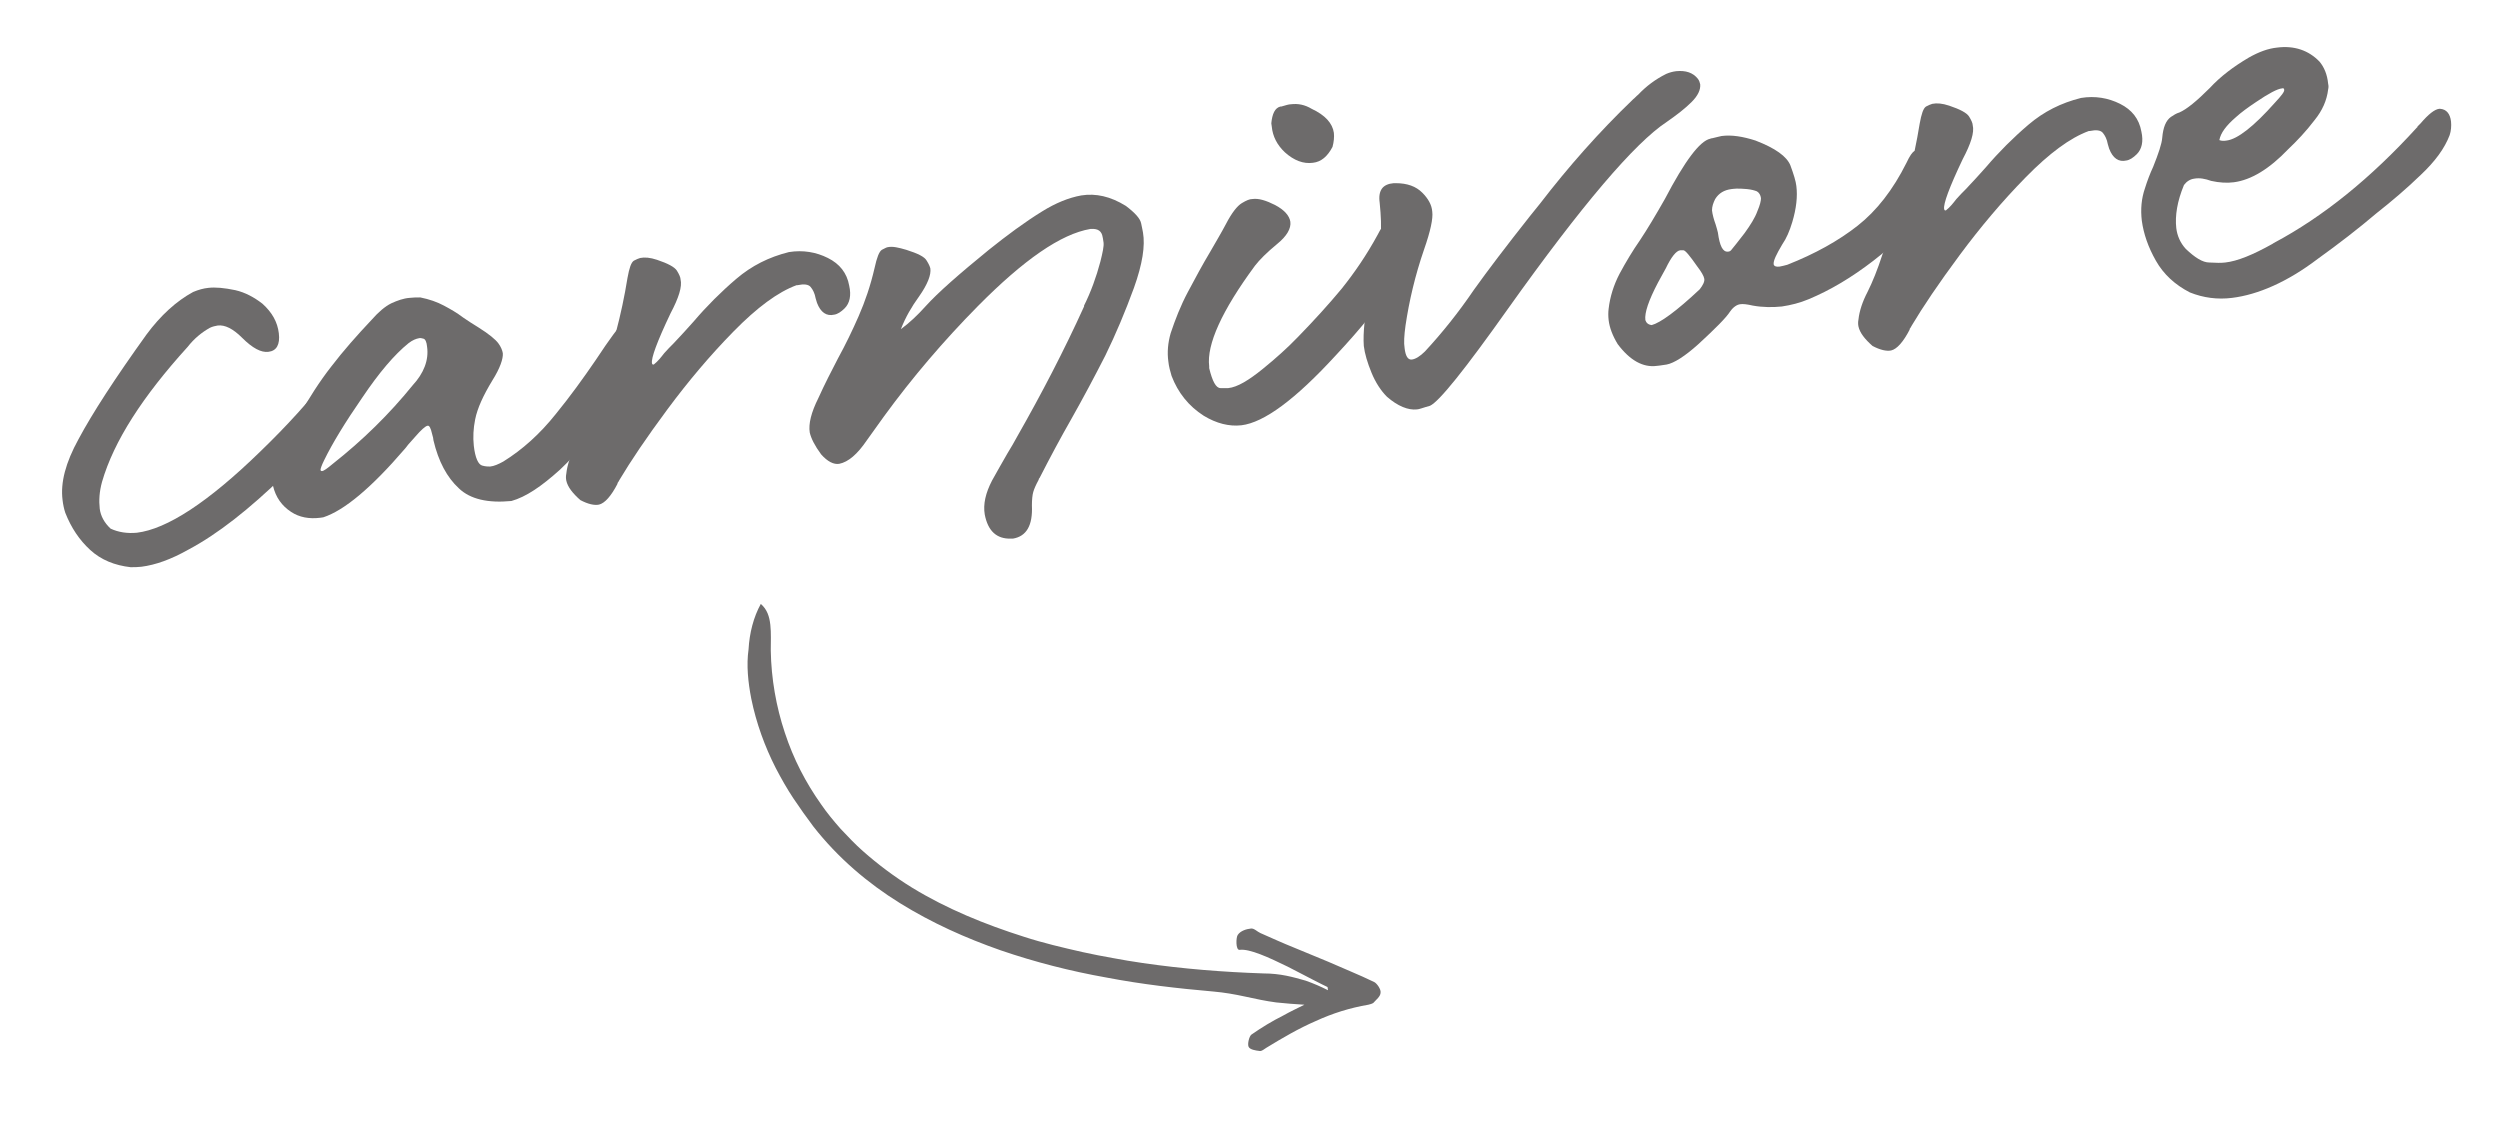 <?xml version="1.0" encoding="UTF-8"?> <!-- Generator: Adobe Illustrator 23.0.3, SVG Export Plug-In . SVG Version: 6.00 Build 0) --> <svg xmlns="http://www.w3.org/2000/svg" xmlns:xlink="http://www.w3.org/1999/xlink" version="1.1" id="Capa_1" x="0px" y="0px" viewBox="0 0 551.4 251" style="enable-background:new 0 0 551.4 251;" xml:space="preserve"> <style type="text/css"> .st0{fill:#6D6B6B;} </style> <path class="st0" d="M165.7,154.1c1.1,5.4,3,10.6,5.4,15.3c1.2,2.3,2.5,4.6,3.9,6.7c1.4,2.1,2.9,4.2,4.4,6.2 c5.4,6.9,12,12.5,19.1,16.9c7.1,4.4,14.5,7.7,22.2,10.4c7.6,2.6,15.4,4.6,23.3,6c7.8,1.5,15.7,2.4,23.7,3.1c2.3,0.2,4.6,0.6,6.9,1.1 c2.3,0.5,4.6,1,6.9,1.3c2.1,0.2,4.1,0.4,6.2,0.5c-1.6,0.8-3.1,1.5-4.7,2.4c-2.4,1.2-4.7,2.6-7,4.2c-0.5,0.4-0.9,2.1-0.6,2.7 c0.3,0.6,1.5,0.8,2.4,0.9c0.5,0.1,1-0.4,1.5-0.7c3.6-2.2,7.2-4.3,10.9-5.9c3.7-1.7,7.5-2.9,11.6-3.6c0.4-0.1,0.8-0.2,1.1-0.4 c0.6-0.7,1.6-1.4,1.6-2.3c0.1-0.7-0.8-2-1.4-2.3c-1.7-0.8-3.4-1.6-5.1-2.3c-1.7-0.7-3.4-1.5-5.1-2.2c-2.5-1-5-2.1-7.5-3.1 c-2.5-1-4.9-2.1-7.4-3.2c-0.7-0.3-1.4-1.1-2.1-1c-1,0.1-2.3,0.5-2.9,1.4c-0.4,0.5-0.5,3.4,0.4,3.3c2.2-0.3,6.5,1.7,10.6,3.7 c2,1,4,2.1,5.6,2.9c1.6,0.8,2.7,1.4,3.2,1.6l0.1,0.7c-1.6-0.8-3.2-1.5-4.9-2.1c-1.4-0.4-2.8-0.8-4.3-1.1c-1.5-0.3-3.2-0.5-5-0.5 c-8.9-0.3-17.8-1-26.7-2.3c-2.2-0.3-4.4-0.7-6.6-1.1c-2.2-0.4-4.4-0.8-6.6-1.3c-4.4-1-8.7-2-13-3.4c-8.5-2.7-16.9-6.1-24.6-10.8 c-3.9-2.4-7.5-5.1-10.9-8.1c-1.7-1.5-3.3-3.2-4.9-4.9c-1.5-1.7-3-3.5-4.3-5.4c-3.4-4.8-6.1-10-8-15.8c-1.9-5.7-3-11.9-3.1-18.1 c0-1.9,0.1-3.9-0.1-5.7c-0.2-1.8-0.7-3.4-2.1-4.6c-1.6,2.9-2.5,6.4-2.7,10C164.6,146.7,165,150.5,165.7,154.1z"></path> <g> <path class="st0" d="M31.2,125c-0.8,0.1-1.6,0.1-2.4,0.1c-3.5-0.4-6.5-1.6-8.9-3.8c-2.4-2.2-4.2-4.9-5.5-8.2 c-0.3-0.9-0.5-1.9-0.6-2.8c-0.5-3.9,0.7-8.3,3.5-13.4c3.1-5.8,8.1-13.5,15-23.1c3.1-4.2,6.6-7.4,10.3-9.4c1.2-0.5,2.3-0.8,3.3-0.9 c1.6-0.2,3.6,0,6,0.5c2.2,0.5,4.2,1.6,6,3c2.1,1.9,3.3,4,3.6,6.5c0.3,2.5-0.5,3.9-2.3,4.1c-1.6,0.2-3.5-0.8-5.8-3.1 c-2-2-3.8-2.9-5.4-2.7c-0.5,0.1-1.1,0.2-1.7,0.5c-1.8,1-3.5,2.4-4.9,4.2c-9.9,10.9-16.3,20.8-18.9,29.8c-0.6,2.2-0.7,4.1-0.5,5.9 c0.2,1.6,1,3.1,2.4,4.4c1.7,0.8,3.7,1.1,5.8,0.9c6.6-0.8,15.7-6.7,27.2-17.9c5.9-5.7,11-11.3,15.1-16.7c1.7-2.4,3.1-3.6,4.2-3.8 c0.9-0.1,1.8,0.5,2.7,1.9c0.4,0.7,0.6,1.4,0.7,2.2c0.3,2.6-1.5,5.9-5.5,9.7c-3.8,4.1-7.8,8.1-12,12c-7.6,7.4-14.6,12.9-21,16.3 C37.7,123.4,34.3,124.6,31.2,125z"></path> <path class="st0" d="M112.8,110.5c-5.2,0.5-9.1-0.4-11.6-2.8c-2.6-2.4-4.5-5.9-5.6-10.6c0-0.3-0.1-0.7-0.3-1.4 c-0.3-1.3-0.6-1.9-1-1.8c-0.5,0.1-1.4,0.9-2.7,2.4L90,98.1c-0.3,0.4-0.6,0.8-0.8,1c-7.3,8.5-13.3,13.5-17.9,15l-0.7,0.1 c-2.4,0.3-4.6-0.1-6.4-1.3c-2-1.3-3.4-3.2-4-5.8l-0.1-0.5c-0.4-3.1,1.1-7.3,4.5-12.7c0.1-0.2,0.2-0.4,0.3-0.5 c0.3-0.4,0.5-0.9,0.8-1.3c2.4-4.2,4.8-8,7.4-11.3c2.6-3.4,5.6-6.8,8.9-10.3c1.5-1.7,2.9-2.9,4.3-3.6c1.3-0.6,2.7-1.1,4-1.2 c0.8-0.1,1.6-0.1,2.4-0.1c2,0.4,3.7,1,5.2,1.8c1.5,0.8,2.9,1.6,4.2,2.6c1,0.7,2.1,1.4,3.4,2.2c2.4,1.5,3.8,2.7,4.4,3.5 c0.6,0.8,0.9,1.6,1,2.2c0.1,1.2-0.6,3.3-2.3,6c-2,3.3-3.3,6.1-3.8,8.6c-0.4,2-0.5,3.9-0.3,5.8c0.3,2.7,1,4.2,1.9,4.4 c0.7,0.2,1.3,0.2,1.7,0.2c0.9-0.1,1.8-0.5,2.9-1.1c4.2-2.6,8.1-6.1,11.6-10.5c3.1-3.8,6-7.8,8.8-11.9c3.3-5,5.2-7.5,5.7-7.7 c0.3-0.1,0.5-0.1,0.6-0.2c0.1,0,0.1,0,0.2,0c0.7-0.1,1.5,0.4,2.3,1.5c0.6,0.9,1,1.8,1.1,2.6c-0.3,4-2.9,9.4-7.6,16.1 c-3,4.3-6.4,8.3-10.2,11.9C119.4,107.3,116,109.6,112.8,110.5z M71,103.9c0.4,0,1.2-0.6,2.4-1.6C80,97.1,85.9,91.3,91,85 c2.5-2.7,3.6-5.6,3.2-8.5c-0.1-1.1-0.4-1.7-0.8-1.8c-0.4-0.1-0.7-0.2-1-0.1c-0.6,0.1-1.4,0.4-2.3,1.1c-3.1,2.5-6.5,6.5-10.2,12 c-3.8,5.5-6.6,10.1-8.4,13.8c-0.6,1.2-0.8,1.9-0.8,2.1C70.7,103.8,70.8,103.9,71,103.9z"></path> <path class="st0" d="M132.1,111.3c-1,0.2-2.4-0.1-4.1-1c-1.7-1.5-2.8-2.9-3.1-4.3c-0.1-0.5-0.1-1,0-1.5c0.2-1.9,0.9-4,2-6.1 c1.1-2.2,2.2-4.9,3.3-8.3c0.6-1.7,1.2-3.3,1.9-5c2.9-7.8,5-15.7,6.3-23.8c0.4-2.2,0.8-3.4,1.4-3.8c0.6-0.3,1-0.5,1.4-0.6 c1-0.2,2.2-0.1,3.7,0.4c2.4,0.8,3.9,1.6,4.4,2.4c0.5,0.8,0.8,1.5,0.8,1.9c0.4,1.6-0.4,4.1-2.2,7.5c-3,6.3-4.3,9.9-4.1,11 c0,0.1,0,0.1,0.1,0.2c0,0.1,0.1,0.1,0.1,0.1l0.2,0c0.9-0.7,1.6-1.6,2.3-2.5c0.7-0.8,1.4-1.5,2.1-2.2c1.5-1.6,3-3.2,4.4-4.8 c2.9-3.4,6-6.5,9.4-9.4c3.4-2.9,7.2-4.8,11.6-5.9c3.1-0.5,6,0,8.6,1.3c2.6,1.3,4.2,3.3,4.7,6.1c0.5,2.2,0.1,3.9-1,5 c-0.8,0.8-1.6,1.3-2.3,1.4c-1.7,0.4-3-0.5-3.8-2.6l-0.3-1c-0.2-1.1-0.6-1.9-1.1-2.5c-0.5-0.6-1.5-0.7-2.9-0.4l-0.2,0 c-4.1,1.5-8.7,4.9-13.9,10.2c-5.2,5.3-10,11-14.6,17.2c-4.6,6.2-8.1,11.4-10.6,15.6c-0.1,0.2-0.2,0.4-0.3,0.5c0,0,0,0.1-0.1,0.1 c0,0,0,0.1,0,0.1c0,0,0,0,0,0.1C134.8,109.4,133.4,111,132.1,111.3z"></path> <path class="st0" d="M223.4,118.8l-0.4,0c-3.2,0.1-5.1-1.7-5.8-5.3c-0.4-2.3,0.2-4.8,1.6-7.5c1.1-2,2.2-3.9,3.4-6 c0.8-1.3,1.5-2.5,2.2-3.8c5.3-9.3,10.3-18.9,14.7-28.6c0,0,0-0.1,0-0.1c0,0,0,0,0-0.1c1.5-3,2.7-6.3,3.6-9.7c0.5-2,0.8-3.4,0.7-4.2 c-0.1-0.8-0.2-1.2-0.2-1.2c-0.2-1.3-1-1.9-2.5-1.8l-0.2,0c-6.5,1.1-14.7,6.8-24.8,17c-7.6,7.7-14.5,15.8-20.7,24.3l-3.8,5.3 c-2.1,3.1-4.1,4.8-6.1,5.2c-1.2,0.2-2.6-0.5-4-2.1c-1.4-1.9-2.2-3.5-2.5-4.8c-0.3-1.9,0.3-4.4,1.9-7.6c1.4-3.1,2.9-6,4.3-8.7 c1.7-3.1,3.2-6.2,4.6-9.4c1.4-3.2,2.6-6.7,3.5-10.6c0.5-2.3,1-3.6,1.6-4c0.6-0.3,1.1-0.6,1.4-0.6c1-0.2,2.3,0.1,4,0.6 c2.5,0.8,4,1.5,4.5,2.4c0.5,0.8,0.7,1.3,0.8,1.7c0.2,1.4-0.6,3.5-2.5,6.2c-1.6,2.2-3,4.6-4,7.2c1.9-1.4,3.7-3.1,5.4-5 c2.8-3.1,7.5-7.2,14-12.5c4-3.2,7.9-6.1,11.8-8.5c2.9-1.8,5.8-3,8.6-3.5c3.2-0.5,6.4,0.2,9.8,2.3c2,1.5,3.2,2.8,3.4,3.9 c0.2,1.1,0.4,1.8,0.4,2c0.5,2.9-0.1,6.9-2,12.2c-1.9,5.2-4,10.2-6.3,14.9c-2.4,4.7-4.9,9.4-7.5,14c-2.4,4.2-4.7,8.5-7,13 c-0.1,0.1-0.2,0.2-0.2,0.4c-0.6,1.1-1,2-1.2,2.7c-0.2,0.7-0.3,1.7-0.3,3C227.8,115.9,226.4,118.3,223.4,118.8z"></path> <path class="st0" d="M273.8,93.8c-2.7,0.3-5.5-0.4-8.3-2.1c-3.3-2.1-5.7-5.1-7.1-8.8c-0.3-1-0.6-2.1-0.7-3.1 c-0.3-2.1-0.1-4.2,0.5-6.3c1-3,2.2-6.1,3.8-9.1c1.6-3,3.2-6,5-9c1.2-2.1,2.4-4.1,3.4-6c1.3-2.5,2.5-4,3.5-4.6 c1-0.6,1.7-0.9,2.3-0.9c1.4-0.2,3,0.3,5,1.3c2.1,1.1,3.2,2.4,3.4,3.7c0.2,1.5-0.8,3.2-2.9,4.9c-2.3,1.9-3.9,3.5-4.9,4.8 c-7.3,9.9-10.7,17.4-10.1,22.2l0,0.4c0.7,2.9,1.5,4.4,2.5,4.4c1,0,1.5,0,1.7,0c2-0.2,4.5-1.7,7.7-4.3c2.7-2.2,5.3-4.5,7.7-7 c3.5-3.6,6.7-7.1,9.6-10.6c2.8-3.5,5.5-7.4,8-12c1.1-2.2,2.3-3.4,3.4-3.6c0.7-0.1,1.4,0.1,2.2,0.5c1.2,0.6,1.9,1.3,2.2,2.1 c0.2,0.8,0.4,1.4,0.4,1.7c0.2,1.3-0.2,2.7-1,4c-0.5,0.8-1.1,1.7-1.6,2.6c-0.7,1-1.4,2.1-2.1,3.3c-2.8,4.7-7.1,10-12.8,16.1 C285.7,88.1,278.8,93.2,273.8,93.8z M289.6,35.9c-2.1,0.3-4.2-0.5-6.2-2.3c-1.7-1.6-2.7-3.5-2.9-5.7l-0.1-0.7 c0.2-2.1,0.8-3.4,2-3.7c0,0,0.1,0,0.2,0c1-0.3,1.7-0.5,2.1-0.5c1.6-0.2,3.1,0.1,4.6,1c3,1.4,4.6,3.2,4.9,5.3c0.1,0.9,0,2-0.3,3.1 C292.8,34.5,291.4,35.7,289.6,35.9z"></path> <path class="st0" d="M312.5,90.3c-1.9,0.2-4.2-0.7-6.6-2.8c-1.3-1.3-2.5-3.1-3.4-5.3c-0.9-2.2-1.5-4.2-1.7-5.9 c-0.2-2.9,0.2-6.9,1.3-11.8l1.3-6.4c0.5-2.2,0.9-4.2,1.1-6.1c0.2-1.9,0.1-4.3-0.2-7.3c-0.2-1.4,0-2.4,0.5-3.1 c0.5-0.7,1.4-1.1,2.6-1.2l0.4,0c2.6,0,4.5,0.7,5.9,2.1c1.3,1.3,2.1,2.7,2.2,4.2c0.2,1.5-0.4,4.3-1.8,8.3c-2,5.8-3.3,11.4-4.1,16.8 c-0.3,2.2-0.4,3.8-0.2,5c0.2,1.7,0.7,2.6,1.6,2.5c0.8-0.1,1.8-0.7,2.9-1.8c3.8-4.1,7.4-8.6,10.8-13.6c3-4.2,7.1-9.6,12.4-16.3 c0.7-0.9,1.4-1.7,2.1-2.6c6.3-8.2,13.1-15.9,20.6-23.1c0.4-0.3,0.7-0.7,1.1-1c1.8-1.9,3.8-3.4,6.2-4.6c0.7-0.3,1.4-0.5,2.2-0.6 c2.1-0.2,3.7,0.3,4.8,1.7c0.3,0.4,0.4,0.8,0.5,1.2c0.1,1.2-0.5,2.5-1.9,3.9c-1.4,1.4-3.2,2.8-5.5,4.4c-7,4.6-18.7,18.3-35,41.2 c-9.5,13.4-15.2,20.5-17.2,21.4C313.9,89.9,313,90.3,312.5,90.3z"></path> <path class="st0" d="M365.4,80.7c-3,0.4-5.9-1.2-8.6-4.8c-1.1-1.8-1.8-3.6-2-5.3c-0.1-0.9-0.1-1.7,0-2.5c0.3-2.6,1.1-5.2,2.4-7.7 c1.4-2.6,2.9-5.1,4.5-7.4c1.6-2.4,3.4-5.4,5.5-9.1c4.4-8.4,7.7-12.8,10-13.3c0.2-0.1,0.3-0.1,0.4-0.1c1.1-0.3,1.8-0.4,2.1-0.5 c2.2-0.3,4.7,0.1,7.5,1c4.4,1.7,6.9,3.5,7.7,5.5c0.7,1.9,1.2,3.5,1.3,4.5c0.3,2.3,0,5-0.9,8c-0.6,2-1.3,3.6-2.2,4.9 c-1.3,2.2-2,3.6-1.9,4.4c0.1,0.4,0.5,0.6,1.3,0.5c0.5-0.1,1-0.2,1.7-0.4c6.1-2.4,11.3-5.3,15.5-8.6c4.2-3.3,7.8-7.9,10.8-13.9 c0.7-1.5,1.3-2.4,1.8-2.6c0.5-0.2,0.8-0.2,0.9-0.3c0.8-0.1,1.8,0.4,2.9,1.6c1.1,1.2,1.8,2.5,1.9,3.7c0.1,0.6,0,1.3-0.1,1.9 c-0.5,1.8-1.4,3.7-2.9,5.5c-3.1,4.2-7,8.1-11.8,11.8c-4.8,3.7-9.5,6.5-14.3,8.5c-1.9,0.8-3.9,1.3-5.9,1.6c-2,0.2-4.2,0.2-6.4-0.2 c-1.3-0.3-2.2-0.4-2.8-0.3c-0.7,0.1-1.5,0.6-2.2,1.6c-0.9,1.4-3.2,3.7-7,7.2c-3,2.7-5.4,4.2-7,4.5 C366.4,80.6,365.5,80.7,365.4,80.7z M364.3,71.7c1.9-0.5,5.5-3.1,10.6-7.9c0.7-0.9,1.1-1.7,1-2.3c-0.1-0.6-0.6-1.5-1.6-2.8 c-1.6-2.3-2.6-3.5-3-3.5c-0.4,0-0.6,0-0.7,0c-0.9,0.1-2,1.5-3.2,4c-0.3,0.5-0.8,1.5-1.7,3.1c-2.1,4-3,6.7-2.8,8.3 C363.1,71.2,363.5,71.6,364.3,71.7z M381.1,55.5c0.3,0,0.5-0.1,0.7-0.3c0.6-0.7,1.6-2,3-3.8c1.3-1.8,2.3-3.4,2.8-4.8 c0.6-1.4,0.8-2.3,0.8-2.9c-0.1-0.7-0.4-1.2-0.9-1.5c-0.5-0.2-1.2-0.4-2.2-0.5c-1-0.1-1.7-0.1-2.3-0.1c-0.5,0-0.9,0.1-1.1,0.1 c-1.6,0.2-2.8,0.9-3.6,2.2c-0.4,0.8-0.7,1.6-0.7,2.5c0.1,0.9,0.4,2,0.8,3.1c0.2,0.7,0.4,1.3,0.5,1.8 C379.3,54.3,380,55.6,381.1,55.5z"></path> <path class="st0" d="M417.1,77.3c-1,0.2-2.4-0.1-4.1-1c-1.7-1.5-2.8-2.9-3.1-4.3c-0.1-0.5-0.1-1,0-1.5c0.2-1.9,0.9-4,2-6.1 c1.1-2.2,2.2-4.9,3.3-8.3c0.6-1.7,1.2-3.3,1.9-5c2.9-7.8,5-15.7,6.3-23.8c0.4-2.2,0.8-3.4,1.4-3.8c0.6-0.3,1-0.5,1.4-0.6 c1-0.2,2.2-0.1,3.7,0.4c2.4,0.8,3.9,1.6,4.4,2.4c0.5,0.8,0.8,1.5,0.8,1.9c0.4,1.6-0.4,4.1-2.2,7.5c-3,6.3-4.3,9.9-4.1,11 c0,0.1,0,0.1,0.1,0.2c0,0.1,0.1,0.1,0.1,0.1l0.2,0c0.9-0.7,1.6-1.6,2.3-2.5c0.7-0.8,1.4-1.5,2.1-2.2c1.5-1.6,3-3.2,4.4-4.8 c2.9-3.4,6-6.5,9.4-9.4c3.4-2.9,7.2-4.8,11.6-5.9c3.1-0.5,6,0,8.6,1.3c2.6,1.3,4.2,3.3,4.7,6.1c0.5,2.2,0.1,3.9-1,5 c-0.8,0.8-1.6,1.3-2.3,1.4c-1.7,0.4-3-0.5-3.8-2.6l-0.3-1c-0.2-1.1-0.6-1.9-1.1-2.5c-0.5-0.6-1.5-0.7-2.9-0.4l-0.2,0 c-4.1,1.5-8.7,4.9-13.9,10.2c-5.2,5.3-10,11-14.6,17.2s-8.1,11.4-10.6,15.6c-0.1,0.2-0.2,0.4-0.3,0.5c0,0,0,0.1-0.1,0.1 c0,0,0,0.1,0,0.1c0,0,0,0,0,0.1C419.8,75.4,418.4,77,417.1,77.3z"></path> <path class="st0" d="M492.3,65.7c-3.2,0.4-6.3,0-9.3-1.2c-3.3-1.7-5.8-4-7.5-7c-1.7-3-2.7-5.9-3.1-8.8c-0.3-2.5-0.1-4.9,0.7-7.2 c0.5-1.6,1.1-3.2,1.8-4.7c1.2-3,1.9-5.1,2-6.4c0.2-2.3,0.8-3.8,1.9-4.6c0.6-0.4,1.2-0.8,1.9-1c1.6-0.7,3.8-2.5,6.7-5.4 c2.3-2.5,5.2-4.7,8.6-6.7c2.3-1.3,4.3-2,6.2-2.2c3.8-0.5,7,0.6,9.4,3.1c1,1.2,1.7,2.8,1.9,4.9c0.1,0.4,0.1,0.8,0,1.2 c-0.3,2.5-1.3,4.7-3,6.8c-1.9,2.5-3.9,4.6-5.8,6.4c-4.2,4.4-8.2,6.8-12,7.3c-1.5,0.2-3.2,0.1-5-0.3c-1.4-0.5-2.6-0.7-3.7-0.5 c-0.9,0.1-1.7,0.6-2.3,1.4c-1.5,3.6-2,6.8-1.7,9.5c0.2,1.7,0.9,3.3,2.1,4.6c2,1.9,3.7,3,5.2,3c1.5,0.1,2.7,0.1,3.5,0 c2.7-0.3,6.1-1.7,10.4-4.1c0.1-0.1,0.2-0.1,0.3-0.2c10.9-5.8,21.4-14.3,31.6-25.5c0.1,0,0.1-0.1,0.1-0.2c0.3-0.3,0.5-0.5,0.7-0.7 c1.7-2,3.1-3.1,4.1-3.2l0.2,0c1.4,0.1,2.2,1.1,2.4,2.8c0.1,1,0,2.1-0.3,3c-1.1,2.9-3.2,5.8-6.4,8.8c-3.1,3-6.4,5.8-9.7,8.4 c-4,3.4-8.4,6.8-13,10.1C504.5,62.2,498,65,492.3,65.7z M491.1,31c2.4-0.3,6-3.1,10.7-8.4c1.4-1.5,2.1-2.4,2-2.8 c0-0.3-0.2-0.4-0.5-0.3c-1,0.1-2.9,1.1-5.7,3c-1.8,1.2-3.3,2.3-4.4,3.3c-2.2,1.9-3.4,3.5-3.7,5.1C490,31.1,490.5,31.1,491.1,31z"></path> </g> </svg> 